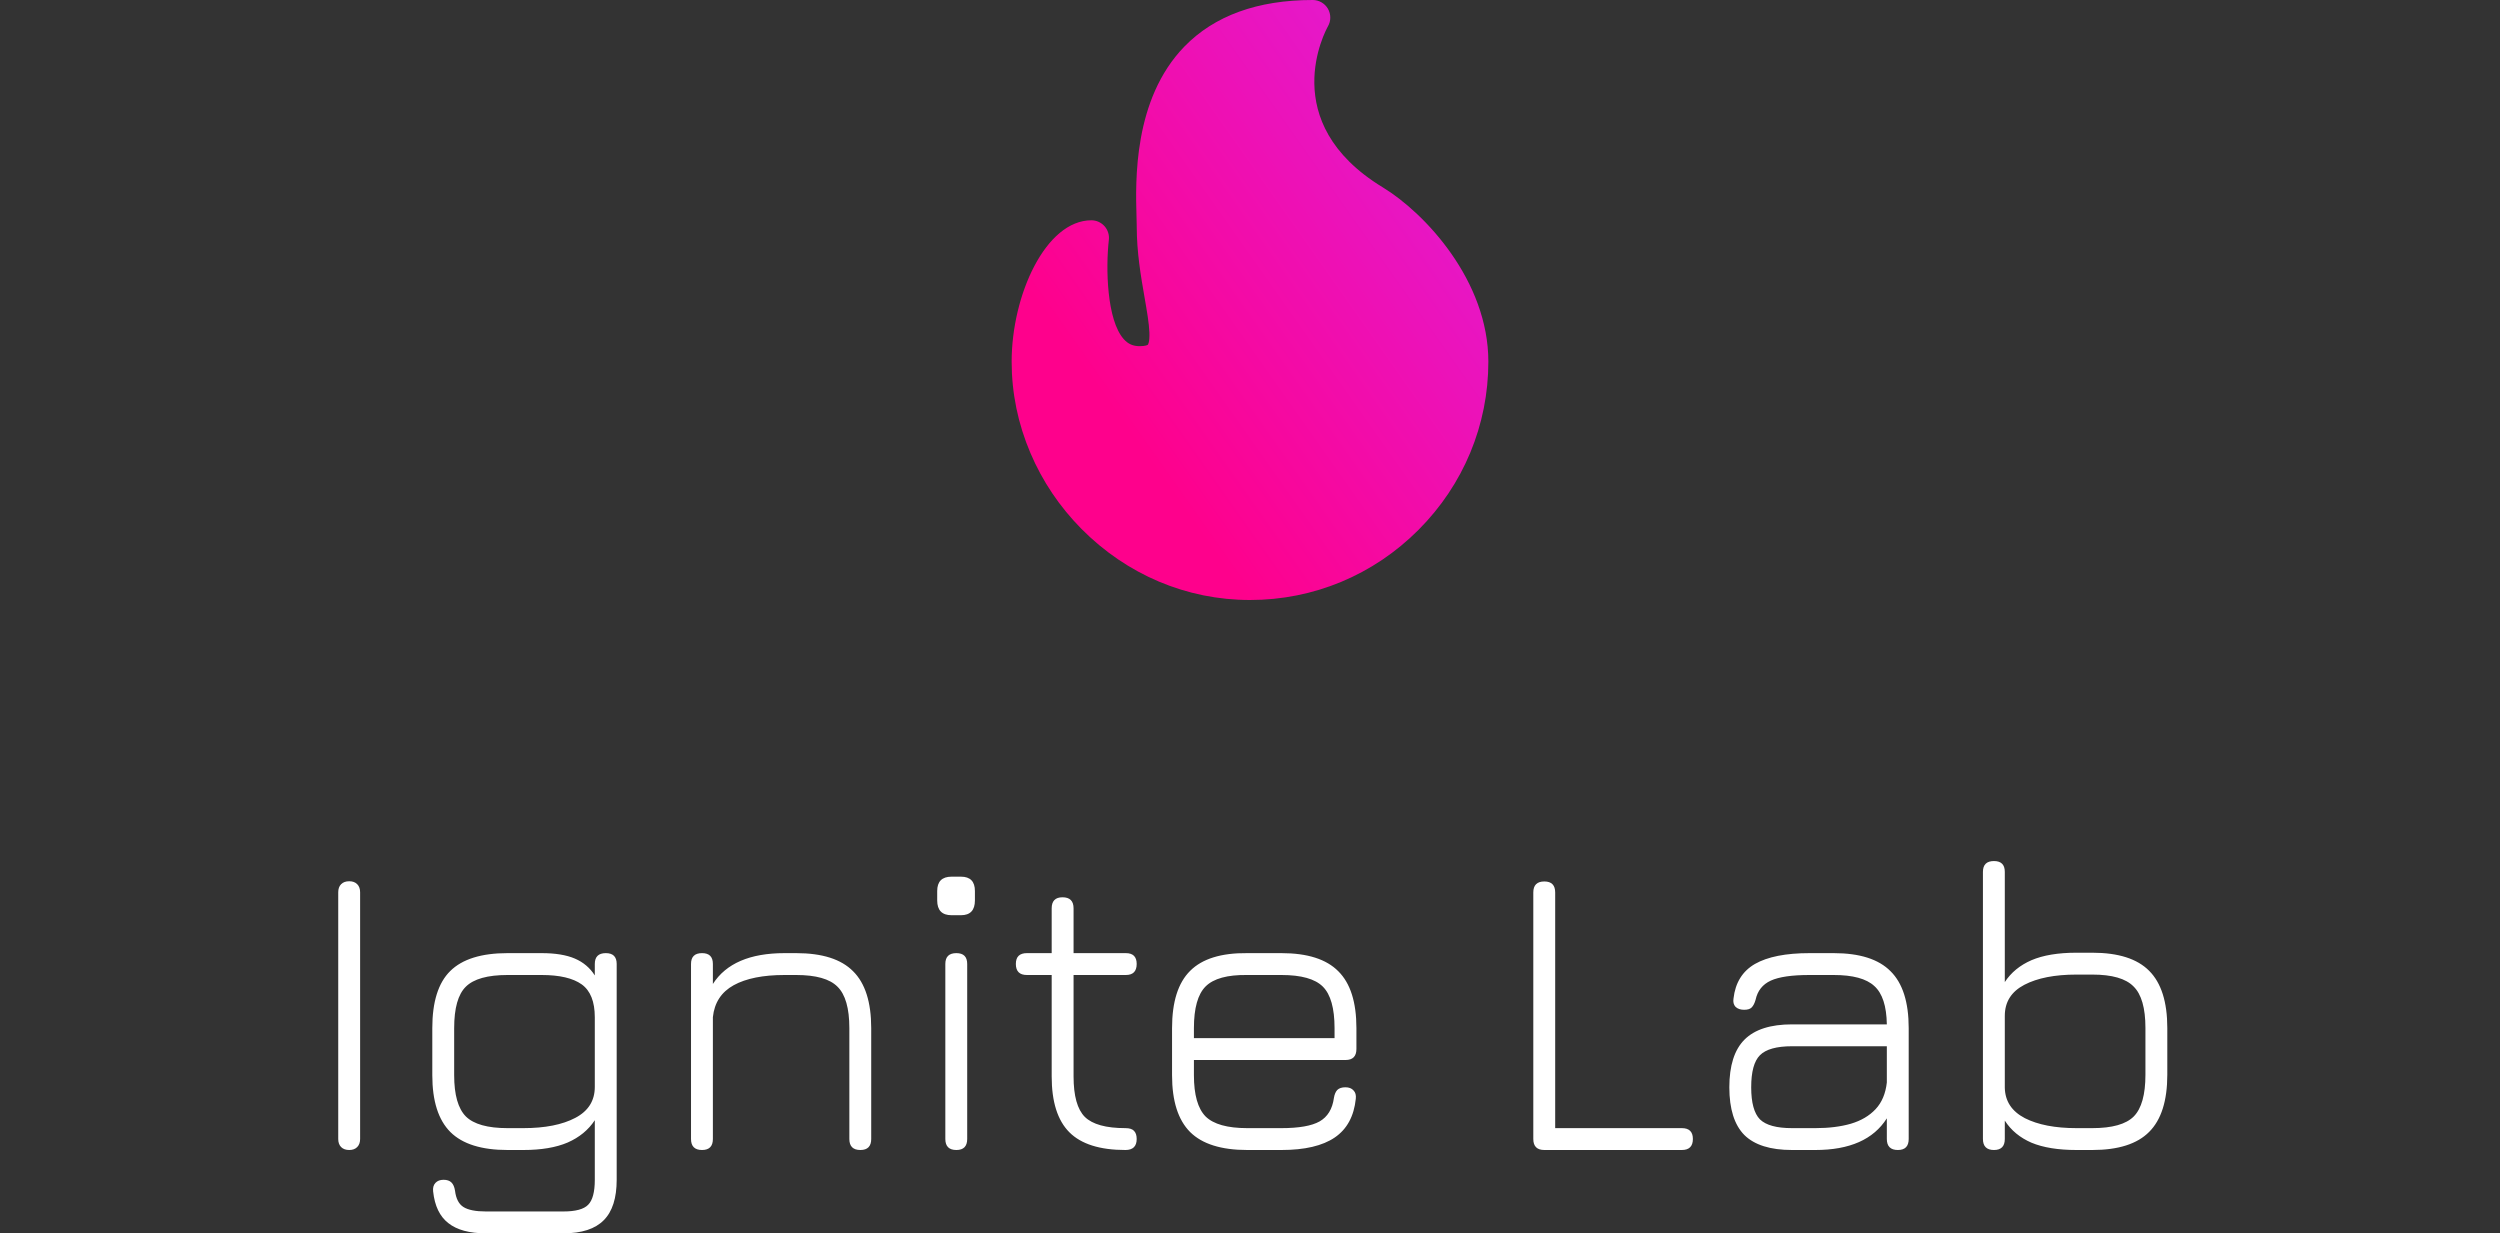 <svg width="150" height="74" viewBox="0 0 150 74" fill="none" xmlns="http://www.w3.org/2000/svg">
<rect x="0" y="0" width="150" height="74" fill="#333333" stroke="none"/>
<g clip-path="url(#clip0_650_35)">
<path d="M82.96 11.237C76.534 7.327 79.548 1.81 79.677 1.58C79.769 1.42 79.818 1.238 79.817 1.053C79.817 0.868 79.768 0.686 79.676 0.526C79.583 0.366 79.45 0.233 79.29 0.141C79.129 0.049 78.948 -2.92234e-05 78.763 1.31778e-08C75.455 1.31778e-08 72.865 0.94 71.064 2.793C67.987 5.961 68.13 10.89 68.191 12.995C68.198 13.228 68.204 13.43 68.204 13.579C68.204 15.142 68.454 16.585 68.676 17.858C68.818 18.678 68.941 19.387 68.963 19.944C68.987 20.54 68.878 20.677 68.873 20.682C68.858 20.701 68.728 20.77 68.379 20.77C67.98 20.77 67.686 20.639 67.425 20.347C66.407 19.206 66.337 16.089 66.531 14.394C66.549 14.246 66.534 14.096 66.489 13.955C66.445 13.813 66.37 13.682 66.271 13.571C66.172 13.46 66.051 13.371 65.915 13.31C65.78 13.249 65.632 13.217 65.484 13.217C62.745 13.217 60.699 17.695 60.699 21.699C60.699 23.582 61.078 25.425 61.825 27.18C62.546 28.875 63.576 30.406 64.884 31.729C67.609 34.483 71.201 36 74.999 36C78.813 36 82.405 34.505 85.113 31.789C87.813 29.081 89.301 25.497 89.301 21.699C89.301 16.853 85.509 12.787 82.96 11.237Z" fill="url(#paint0_linear_650_35)"/>
</g>
<path d="M20.956 69C20.748 69 20.586 68.942 20.469 68.825C20.352 68.708 20.294 68.546 20.294 68.338V53.538C20.294 53.329 20.352 53.167 20.469 53.05C20.586 52.933 20.748 52.875 20.956 52.875C21.157 52.875 21.315 52.933 21.431 53.05C21.548 53.167 21.607 53.329 21.607 53.538V68.338C21.607 68.546 21.548 68.708 21.431 68.825C21.315 68.942 21.157 69 20.956 69ZM29.151 74C28.167 74 27.417 73.796 26.901 73.388C26.384 72.987 26.08 72.354 25.988 71.487C25.963 71.271 26.009 71.1 26.125 70.975C26.242 70.85 26.405 70.787 26.613 70.787C26.821 70.787 26.98 70.842 27.088 70.95C27.196 71.058 27.267 71.221 27.3 71.438C27.359 71.921 27.53 72.25 27.813 72.425C28.096 72.6 28.542 72.688 29.151 72.688H33.8C34.534 72.688 35.03 72.554 35.288 72.287C35.555 72.021 35.688 71.521 35.688 70.787V67.213C35.305 67.796 34.763 68.242 34.063 68.55C33.363 68.85 32.475 69 31.401 69H30.451C28.892 69 27.75 68.642 27.026 67.925C26.3 67.2 25.938 66.062 25.938 64.513V61.688C25.938 60.112 26.296 58.971 27.013 58.263C27.738 57.546 28.884 57.188 30.451 57.188H32.501C33.317 57.188 33.98 57.296 34.488 57.513C34.996 57.729 35.396 58.067 35.688 58.525V57.837C35.688 57.404 35.909 57.188 36.35 57.188C36.784 57.188 37.001 57.404 37.001 57.837V70.787C37.001 71.888 36.742 72.696 36.225 73.213C35.709 73.737 34.901 74 33.8 74H29.151ZM30.451 67.688H31.401C32.7 67.688 33.738 67.483 34.513 67.075C35.296 66.667 35.688 66.046 35.688 65.213V61.038C35.688 60.096 35.425 59.438 34.901 59.062C34.376 58.688 33.575 58.5 32.501 58.5H30.451C29.259 58.5 28.425 58.733 27.951 59.2C27.484 59.658 27.25 60.487 27.25 61.688V64.513C27.25 65.688 27.484 66.513 27.951 66.987C28.425 67.454 29.259 67.688 30.451 67.688ZM42.123 69C41.682 69 41.461 68.779 41.461 68.338V57.837C41.461 57.404 41.682 57.188 42.123 57.188C42.557 57.188 42.773 57.404 42.773 57.837V59.038C43.565 57.804 44.998 57.188 47.074 57.188H47.773C49.332 57.188 50.469 57.55 51.186 58.275C51.911 58.992 52.273 60.129 52.273 61.688V68.338C52.273 68.779 52.057 69 51.623 69C51.182 69 50.961 68.779 50.961 68.338V61.688C50.961 60.496 50.724 59.667 50.248 59.2C49.782 58.733 48.957 58.5 47.773 58.5H47.074C45.782 58.5 44.765 58.704 44.023 59.112C43.282 59.521 42.865 60.158 42.773 61.025V68.338C42.773 68.779 42.557 69 42.123 69ZM57.095 54.913C56.52 54.913 56.232 54.617 56.232 54.025V53.462C56.232 52.888 56.52 52.6 57.095 52.6H57.657C58.216 52.6 58.495 52.888 58.495 53.462V54.025C58.495 54.617 58.216 54.913 57.657 54.913H57.095ZM57.382 69C56.941 69 56.72 68.779 56.72 68.338V57.837C56.72 57.404 56.941 57.188 57.382 57.188C57.816 57.188 58.032 57.404 58.032 57.837V68.338C58.032 68.779 57.816 69 57.382 69ZM67.526 69C65.993 69 64.872 68.646 64.164 67.938C63.455 67.229 63.101 66.112 63.101 64.588V58.5H61.614C61.172 58.5 60.951 58.279 60.951 57.837C60.951 57.404 61.172 57.188 61.614 57.188H63.101V54.5C63.101 54.058 63.318 53.837 63.751 53.837C64.193 53.837 64.414 54.058 64.414 54.5V57.188H67.551C67.985 57.188 68.201 57.404 68.201 57.837C68.201 58.279 67.985 58.5 67.551 58.5H64.414V64.588C64.414 65.754 64.639 66.562 65.089 67.013C65.547 67.463 66.36 67.688 67.526 67.688C67.768 67.688 67.939 67.742 68.039 67.85C68.147 67.958 68.201 68.121 68.201 68.338C68.201 68.779 67.976 69 67.526 69ZM71.635 63.6V64.513C71.635 65.688 71.869 66.513 72.335 66.987C72.81 67.454 73.644 67.688 74.835 67.688H76.885C77.935 67.688 78.698 67.554 79.173 67.287C79.656 67.013 79.944 66.542 80.035 65.875C80.069 65.667 80.135 65.508 80.235 65.4C80.344 65.292 80.506 65.237 80.723 65.237C80.939 65.237 81.102 65.3 81.21 65.425C81.327 65.542 81.373 65.708 81.348 65.925C81.239 66.975 80.819 67.75 80.085 68.25C79.352 68.75 78.285 69 76.885 69H74.835C73.277 69 72.135 68.642 71.41 67.925C70.685 67.2 70.323 66.062 70.323 64.513V61.688C70.323 60.112 70.685 58.967 71.41 58.25C72.135 57.525 73.277 57.171 74.835 57.188H76.885C78.444 57.188 79.581 57.55 80.298 58.275C81.023 58.992 81.385 60.129 81.385 61.688V62.938C81.385 63.379 81.169 63.6 80.735 63.6H71.635ZM74.835 58.5C73.644 58.483 72.81 58.712 72.335 59.188C71.869 59.654 71.635 60.487 71.635 61.688V62.288H80.073V61.688C80.073 60.496 79.839 59.667 79.373 59.2C78.906 58.733 78.077 58.5 76.885 58.5H74.835ZM92.661 69C92.219 69 91.998 68.779 91.998 68.338V53.55C91.998 53.108 92.219 52.888 92.661 52.888C93.094 52.888 93.311 53.108 93.311 53.55V67.688H100.911C101.352 67.688 101.573 67.904 101.573 68.338C101.573 68.779 101.352 69 100.911 69H92.661ZM107.522 69C106.222 69 105.268 68.7 104.66 68.1C104.06 67.492 103.76 66.537 103.76 65.237C103.76 63.938 104.064 62.983 104.672 62.375C105.281 61.767 106.231 61.462 107.522 61.462H113.21C113.193 60.362 112.943 59.596 112.46 59.163C111.985 58.721 111.172 58.5 110.022 58.5H108.572C107.514 58.5 106.739 58.612 106.247 58.837C105.756 59.062 105.452 59.446 105.335 59.987C105.277 60.196 105.197 60.35 105.097 60.45C105.006 60.542 104.856 60.587 104.647 60.587C104.431 60.587 104.26 60.529 104.135 60.413C104.018 60.288 103.977 60.121 104.01 59.913C104.118 58.962 104.547 58.271 105.297 57.837C106.056 57.404 107.147 57.188 108.572 57.188H110.022C111.581 57.188 112.718 57.55 113.435 58.275C114.16 58.992 114.522 60.129 114.522 61.688V68.338C114.522 68.779 114.306 69 113.872 69C113.431 69 113.21 68.779 113.21 68.338V67.1C112.41 68.367 110.981 69 108.922 69H107.522ZM107.522 67.688H108.922C109.731 67.688 110.439 67.6 111.047 67.425C111.664 67.242 112.16 66.95 112.535 66.55C112.91 66.15 113.135 65.617 113.21 64.95V62.775H107.522C106.597 62.775 105.956 62.954 105.597 63.312C105.247 63.663 105.072 64.304 105.072 65.237C105.072 66.162 105.247 66.804 105.597 67.162C105.956 67.513 106.597 67.688 107.522 67.688ZM119.638 69C119.197 69 118.976 68.779 118.976 68.338V52.312C118.976 51.879 119.197 51.663 119.638 51.663C120.072 51.663 120.288 51.879 120.288 52.312V58.925C120.663 58.35 121.197 57.913 121.888 57.612C122.588 57.312 123.488 57.163 124.588 57.163H125.538C127.097 57.163 128.234 57.525 128.951 58.25C129.676 58.975 130.038 60.117 130.038 61.675V64.487C130.038 66.046 129.676 67.188 128.951 67.912C128.234 68.638 127.097 69 125.538 69H124.588C123.488 69 122.588 68.854 121.888 68.562C121.197 68.263 120.663 67.821 120.288 67.237V68.338C120.288 68.779 120.072 69 119.638 69ZM124.588 67.688H125.538C126.73 67.688 127.559 67.454 128.026 66.987C128.492 66.513 128.726 65.679 128.726 64.487V61.675C128.726 60.483 128.488 59.654 128.013 59.188C127.547 58.712 126.722 58.475 125.538 58.475H124.588C123.288 58.475 122.247 58.679 121.463 59.087C120.68 59.496 120.288 60.117 120.288 60.95V65.263C120.305 66.071 120.705 66.679 121.488 67.088C122.272 67.487 123.305 67.688 124.588 67.688Z" fill="white"/>
<defs>
<linearGradient id="paint0_linear_650_35" x1="66.118" y1="23.716" x2="93.683" y2="4.284" gradientUnits="userSpaceOnUse">
<stop stop-color="#FE018C"/>
<stop offset="1" stop-color="#DC21E1"/>
</linearGradient>
<clipPath id="clip0_650_35">
<rect width="36" height="36" fill="white" transform="translate(57)"/>
</clipPath>
</defs>
</svg>
